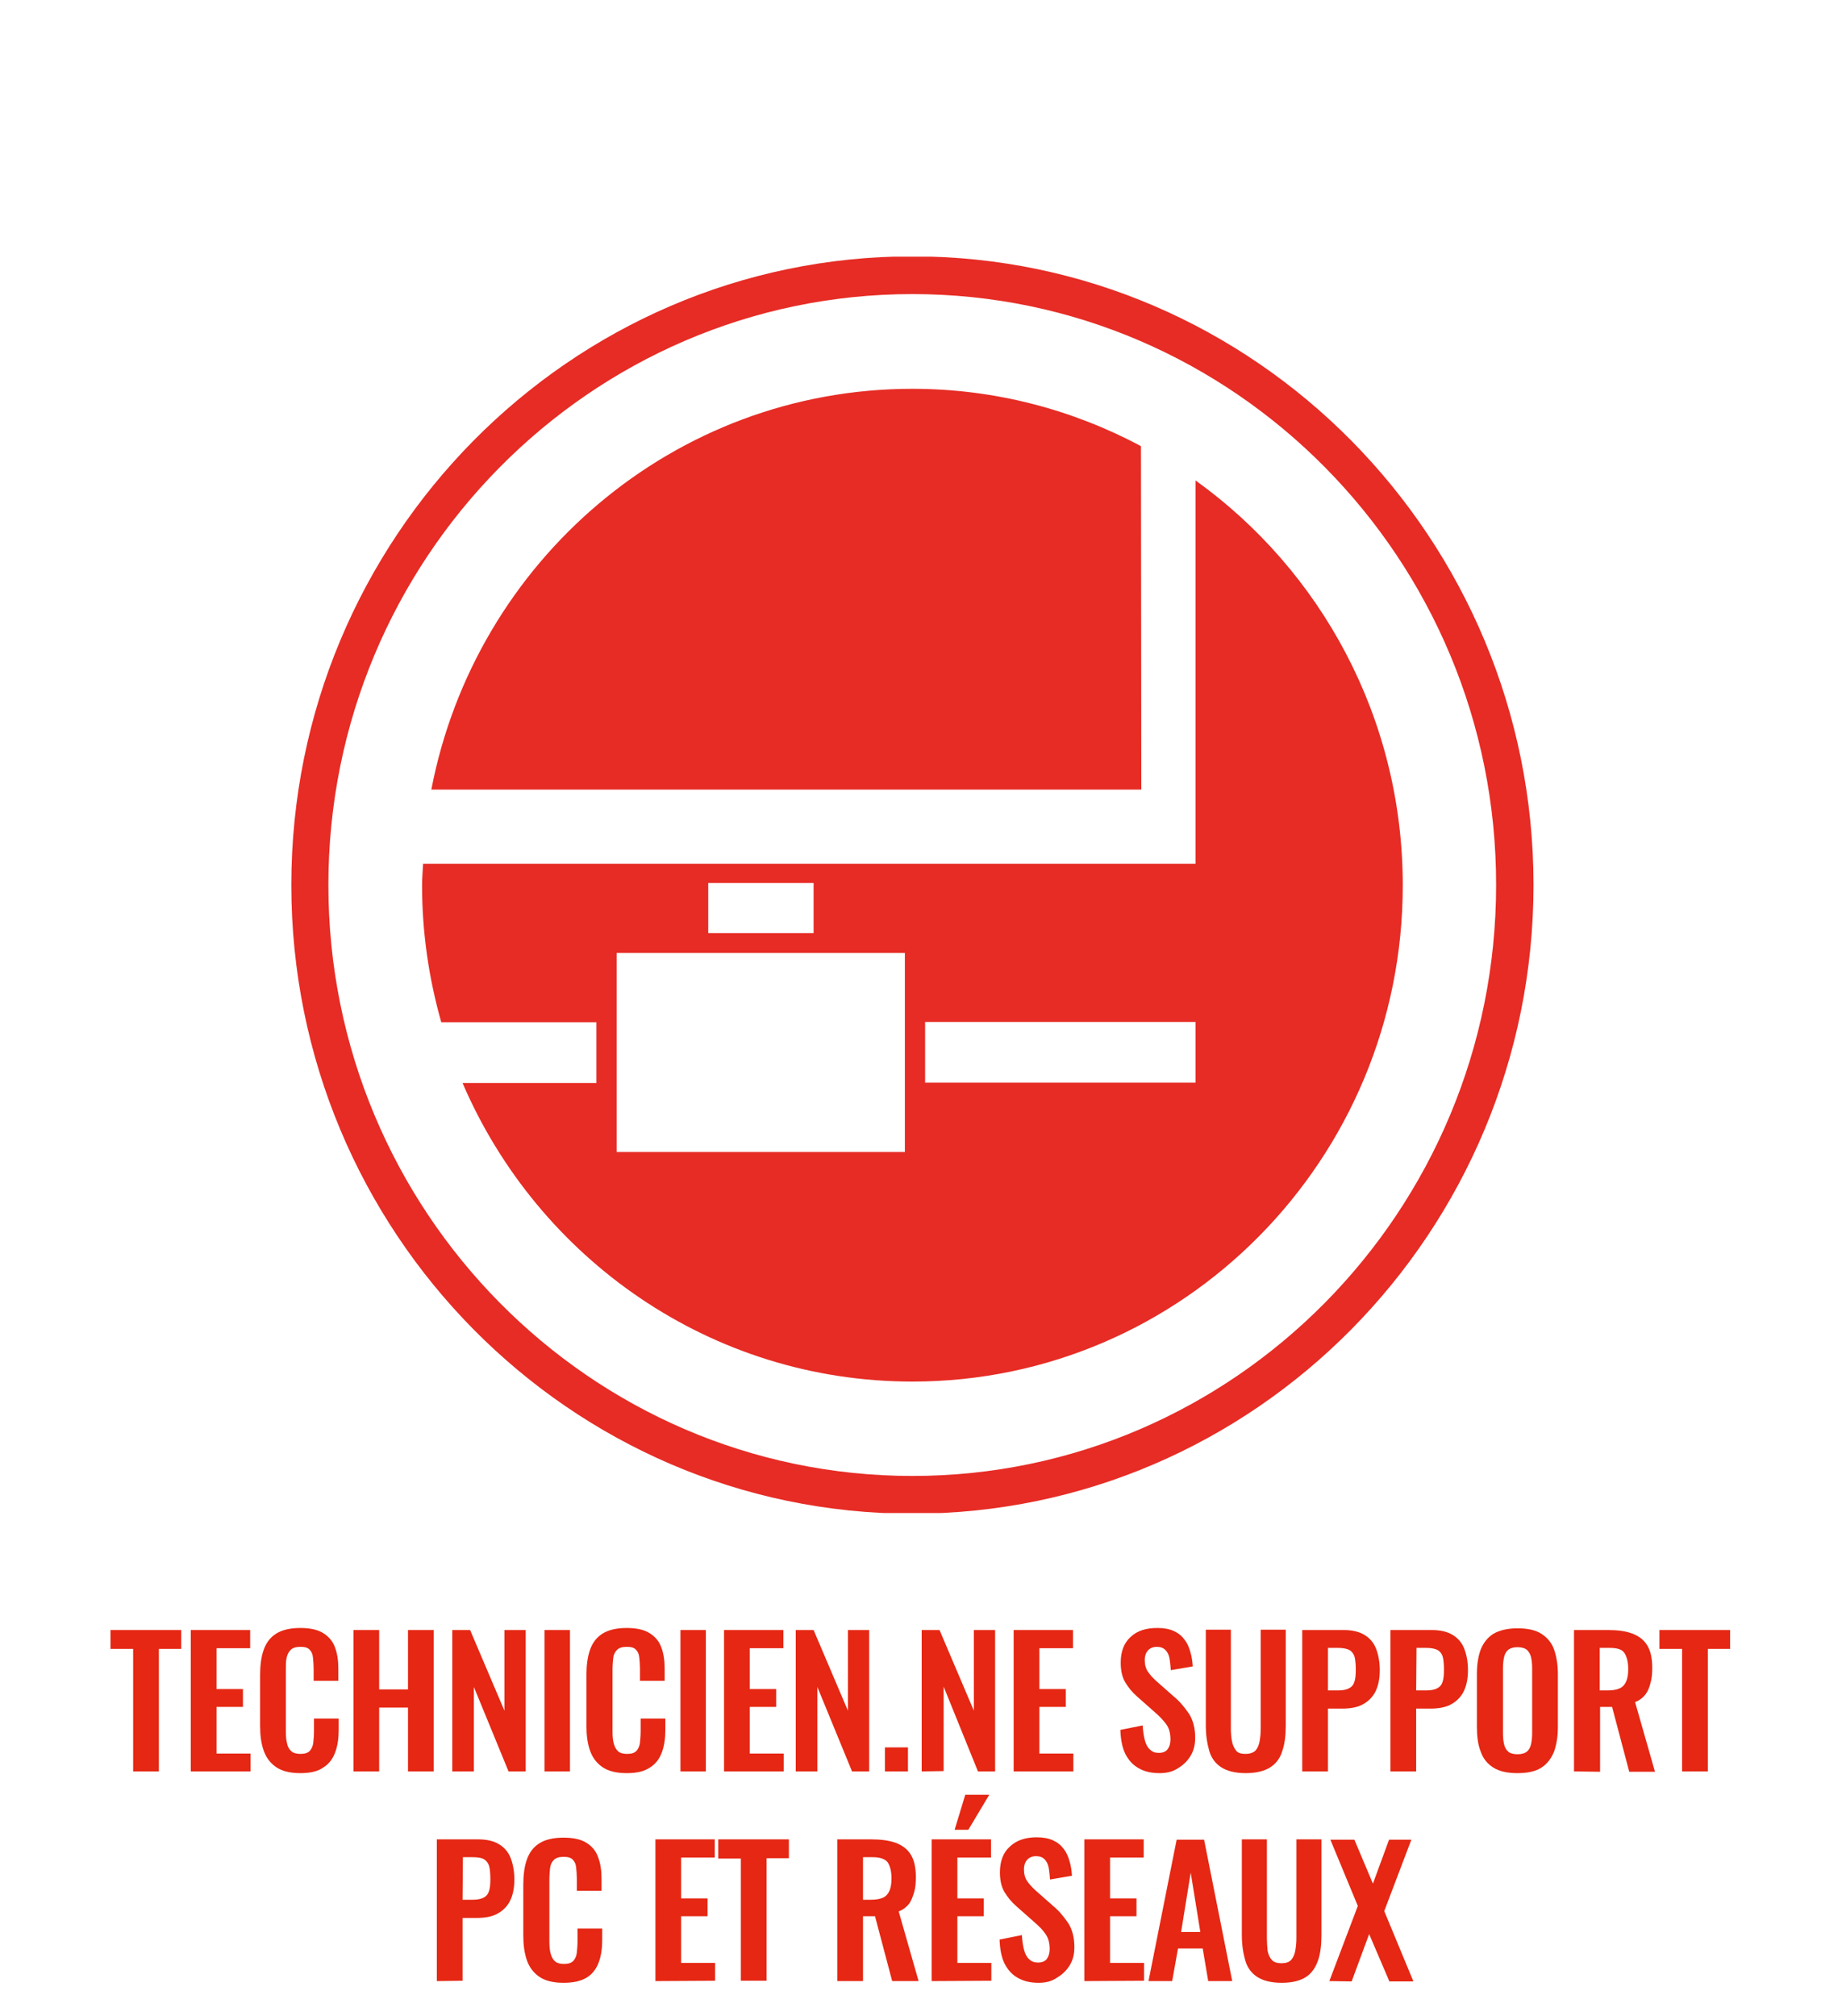 <?xml version="1.0" encoding="utf-8"?>
<!-- Generator: Adobe Illustrator 27.2.0, SVG Export Plug-In . SVG Version: 6.00 Build 0)  -->
<svg version="1.1" id="Calque_1" xmlns="http://www.w3.org/2000/svg" xmlns:xlink="http://www.w3.org/1999/xlink" x="0px" y="0px"
	 viewBox="0 0 536.8 587.5" style="enable-background:new 0 0 536.8 587.5;" xml:space="preserve">
<style type="text/css">
	.st0{fill:#E52713;}
	.st1{clip-path:url(#SVGID_00000011751413092306858180000010727532430676296380_);}
	.st2{clip-path:url(#SVGID_00000074443662538505160890000005363939740426839194_);}
	.st3{clip-path:url(#SVGID_00000093855393438874127270000009070770424214631857_);fill:#E62C25;}
	.st4{clip-path:url(#SVGID_00000050662333613674489180000001389609970808606365_);fill:#E62C25;}
	.st5{clip-path:url(#SVGID_00000143589259761236497250000012721542970650578090_);fill:#E62C25;}
</style>
<g>
	<g>
		<path class="st0" d="M38.8,516.2v-35.7h-6.6v-5.5h20.6v5.5h-6.5v35.7H38.8z"/>
		<path class="st0" d="M55.6,516.2v-41.2h17.3v5.3h-9.8v11.9h7.7v5.2h-7.7V511H73v5.2L55.6,516.2L55.6,516.2z"/>
		<path class="st0" d="M87.5,516.7c-3,0-5.4-0.6-7.1-1.8c-1.7-1.2-2.9-2.8-3.6-4.9c-0.7-2-1-4.4-1-7.1v-14.7c0-2.8,0.3-5.3,1-7.3
			c0.7-2.1,1.9-3.7,3.6-4.8c1.7-1.1,4.1-1.7,7.1-1.7c2.9,0,5.1,0.5,6.7,1.5s2.8,2.4,3.4,4.1c0.7,1.8,1,3.9,1,6.3v3.5h-7.2v-3.6
			c0-1.1-0.1-2.2-0.2-3.2c-0.1-1-0.4-1.7-1-2.3s-1.4-0.8-2.7-0.8c-1.3,0-2.2,0.3-2.8,0.9c-0.6,0.6-1,1.4-1.2,2.4s-0.2,2.1-0.2,3.4
			v17.9c0,1.5,0.1,2.7,0.4,3.7c0.2,1,0.7,1.7,1.3,2.2s1.5,0.7,2.6,0.7c1.3,0,2.1-0.3,2.7-0.9c0.5-0.6,0.9-1.4,1-2.4
			c0.1-1,0.2-2.1,0.2-3.3v-3.7h7.2v3.3c0,2.4-0.3,4.6-1,6.5c-0.7,1.9-1.8,3.4-3.4,4.4C92.7,516.2,90.4,516.7,87.5,516.7z"/>
		<path class="st0" d="M103,516.2v-41.2h7.5v17.3h8.4v-17.3h7.5v41.2h-7.5v-18.6h-8.4v18.6H103z"/>
		<path class="st0" d="M131.8,516.2v-41.2h5.2l10,23.5v-23.5h6.2v41.2h-5l-10.1-24.6v24.6H131.8z"/>
		<path class="st0" d="M158.7,516.2v-41.2h7.4v41.2H158.7z"/>
		<path class="st0" d="M182.6,516.7c-3,0-5.4-0.6-7.1-1.8s-2.9-2.8-3.6-4.9c-0.7-2-1-4.4-1-7.1v-14.7c0-2.8,0.3-5.3,1-7.3
			c0.7-2.1,1.9-3.7,3.6-4.8c1.7-1.1,4.1-1.7,7.1-1.7c2.9,0,5.1,0.5,6.7,1.5s2.8,2.4,3.4,4.1c0.7,1.8,1,3.9,1,6.3v3.5h-7.2v-3.6
			c0-1.1-0.1-2.2-0.2-3.2s-0.4-1.7-1-2.3s-1.4-0.8-2.7-0.8c-1.3,0-2.2,0.3-2.8,0.9c-0.6,0.6-1,1.4-1.1,2.4s-0.2,2.1-0.2,3.4v17.9
			c0,1.5,0.1,2.7,0.4,3.7s0.7,1.7,1.3,2.2s1.5,0.7,2.6,0.7c1.3,0,2.1-0.3,2.7-0.9c0.5-0.6,0.9-1.4,1-2.4c0.1-1,0.2-2.1,0.2-3.3v-3.7
			h7.2v3.3c0,2.4-0.3,4.6-1,6.5s-1.8,3.4-3.4,4.4C187.8,516.2,185.6,516.7,182.6,516.7z"/>
		<path class="st0" d="M198.3,516.2v-41.2h7.4v41.2H198.3z"/>
		<path class="st0" d="M211,516.2v-41.2h17.3v5.3h-9.8v11.9h7.7v5.2h-7.7V511h9.9v5.2L211,516.2L211,516.2z"/>
		<path class="st0" d="M231.9,516.2v-41.2h5.2l10,23.5v-23.5h6.2v41.2h-5l-10.1-24.6v24.6H231.9z"/>
		<path class="st0" d="M257.9,516.2v-7h6.7v7H257.9z"/>
		<path class="st0" d="M268.6,516.2v-41.2h5.2l10,23.5v-23.5h6.2v41.2h-5L275,491.5v24.6L268.6,516.2L268.6,516.2z"/>
		<path class="st0" d="M295.4,516.2v-41.2h17.3v5.3h-9.8v11.9h7.7v5.2h-7.7V511h9.9v5.2L295.4,516.2L295.4,516.2z"/>
		<path class="st0" d="M337.9,516.7c-2.5,0-4.5-0.5-6.2-1.5c-1.7-1-2.9-2.4-3.8-4.2c-0.9-1.9-1.3-4.2-1.4-6.9l6.5-1.3
			c0.1,1.6,0.3,3,0.6,4.2c0.3,1.2,0.8,2.2,1.5,2.8c0.7,0.7,1.5,1,2.6,1c1.2,0,2.1-0.4,2.6-1.1s0.8-1.6,0.8-2.8
			c0-1.8-0.4-3.3-1.2-4.4c-0.8-1.1-1.9-2.3-3.3-3.5l-5.2-4.6c-1.5-1.3-2.6-2.7-3.5-4.2s-1.3-3.5-1.3-5.7c0-3.3,1-5.8,2.9-7.5
			c1.9-1.8,4.5-2.6,7.8-2.6c1.9,0,3.5,0.3,4.8,0.9c1.3,0.6,2.3,1.4,3.1,2.5c0.8,1,1.3,2.2,1.7,3.6c0.4,1.3,0.6,2.8,0.7,4.2l-6.4,1.1
			c-0.1-1.3-0.2-2.4-0.4-3.5s-0.6-1.8-1.2-2.4s-1.4-0.9-2.5-0.9c-1.1,0-2,0.4-2.6,1.1c-0.6,0.7-0.9,1.6-0.9,2.7
			c0,1.4,0.3,2.5,0.9,3.4s1.4,1.8,2.5,2.8l5.1,4.5c1.7,1.4,3.1,3.1,4.4,5c1.2,1.9,1.8,4.2,1.8,7c0,2-0.4,3.7-1.3,5.2
			c-0.9,1.5-2.1,2.7-3.6,3.6C341.8,516.3,340,516.7,337.9,516.7z"/>
		<path class="st0" d="M363,516.7c-3,0-5.4-0.6-7.1-1.7s-2.9-2.7-3.5-4.8c-0.6-2.1-1-4.5-1-7.4v-27.9h7.3v28.8
			c0,1.3,0.1,2.5,0.3,3.6s0.6,2,1.2,2.8s1.6,1,2.8,1c1.3,0,2.3-0.4,2.9-1c0.6-0.7,1-1.6,1.2-2.8s0.3-2.4,0.3-3.6v-28.8h7.3v27.9
			c0,2.9-0.3,5.4-1,7.4c-0.6,2.1-1.8,3.7-3.5,4.8S366.1,516.7,363,516.7z"/>
		<path class="st0" d="M379.5,516.2v-41.2h12.1c2.5,0,4.5,0.5,6,1.4s2.7,2.2,3.4,4s1.1,3.9,1.1,6.3c0,2.7-0.5,4.8-1.4,6.5
			c-0.9,1.6-2.2,2.8-3.8,3.6c-1.6,0.8-3.6,1.1-5.8,1.1H387v18.3L379.5,516.2L379.5,516.2z M387,492.6h2.9c1.4,0,2.4-0.2,3.2-0.6
			c0.8-0.4,1.3-1,1.6-1.9c0.3-0.9,0.4-2,0.4-3.5c0-1.5-0.1-2.7-0.3-3.6c-0.2-0.9-0.7-1.6-1.4-2.1c-0.7-0.4-1.9-0.7-3.4-0.7H387
			L387,492.6L387,492.6z"/>
		<path class="st0" d="M405.2,516.2v-41.2h12.1c2.5,0,4.5,0.5,6,1.4s2.7,2.2,3.4,4s1.1,3.9,1.1,6.3c0,2.7-0.5,4.8-1.4,6.5
			c-0.9,1.6-2.2,2.8-3.8,3.6c-1.6,0.8-3.6,1.1-5.8,1.1h-4.1v18.3L405.2,516.2L405.2,516.2z M412.7,492.6h2.9c1.4,0,2.4-0.2,3.2-0.6
			c0.8-0.4,1.3-1,1.6-1.9c0.3-0.9,0.4-2,0.4-3.5c0-1.5-0.1-2.7-0.3-3.6c-0.2-0.9-0.7-1.6-1.4-2.1c-0.7-0.4-1.9-0.7-3.4-0.7h-2.9
			L412.7,492.6L412.7,492.6z"/>
		<path class="st0" d="M442.2,516.7c-2.9,0-5.2-0.5-7-1.6c-1.7-1.1-3-2.6-3.7-4.7c-0.8-2-1.1-4.5-1.1-7.2v-15.4
			c0-2.8,0.4-5.2,1.1-7.1c0.8-2,2-3.5,3.7-4.6c1.7-1,4.1-1.6,7-1.6c3,0,5.3,0.5,7,1.6s3,2.6,3.7,4.6s1.1,4.4,1.1,7.1v15.5
			c0,2.8-0.4,5.1-1.1,7.1c-0.8,2-2,3.6-3.7,4.7C447.5,516.2,445.2,516.7,442.2,516.7z M442.2,511.2c1.3,0,2.2-0.3,2.8-0.8
			c0.6-0.5,1-1.3,1.2-2.2c0.2-1,0.3-2,0.3-3.1v-19c0-1.1-0.1-2.2-0.3-3.1c-0.2-0.9-0.6-1.6-1.2-2.2c-0.6-0.5-1.5-0.8-2.8-0.8
			c-1.2,0-2.1,0.3-2.7,0.8c-0.6,0.5-1,1.2-1.2,2.2c-0.2,0.9-0.3,2-0.3,3.1v19c0,1.1,0.1,2.2,0.3,3.1s0.6,1.7,1.2,2.2
			C440,510.9,441,511.2,442.2,511.2z"/>
		<path class="st0" d="M458.7,516.2v-41.2h9.9c2.8,0,5.1,0.3,7,1c1.9,0.7,3.4,1.8,4.4,3.4s1.5,3.8,1.5,6.5c0,1.7-0.1,3.2-0.5,4.5
			c-0.3,1.3-0.8,2.5-1.5,3.4c-0.7,0.9-1.7,1.7-3,2.2l5.8,20.3h-7.5l-5-18.9h-3.5v18.9L458.7,516.2L458.7,516.2z M466.2,492.6h2.3
			c1.5,0,2.6-0.2,3.5-0.6s1.5-1.1,1.9-2c0.4-0.9,0.6-2.1,0.6-3.6c0-2.1-0.4-3.6-1.1-4.7s-2.2-1.5-4.4-1.5h-2.8L466.2,492.6
			L466.2,492.6z"/>
		<path class="st0" d="M490.2,516.2v-35.7h-6.6v-5.5h20.6v5.5h-6.5v35.7H490.2z"/>
		<path class="st0" d="M127.3,577.3V536h12.1c2.5,0,4.5,0.5,6,1.4c1.5,0.9,2.7,2.2,3.4,4c0.7,1.8,1.1,3.9,1.1,6.3
			c0,2.7-0.5,4.8-1.4,6.5c-0.9,1.6-2.2,2.8-3.8,3.6c-1.6,0.8-3.6,1.1-5.8,1.1h-4.1v18.3L127.3,577.3L127.3,577.3z M134.8,553.6h2.9
			c1.4,0,2.4-0.2,3.2-0.6c0.8-0.4,1.3-1,1.6-1.9c0.3-0.9,0.4-2,0.4-3.5c0-1.5-0.1-2.7-0.3-3.6s-0.7-1.6-1.4-2.1s-1.9-0.7-3.4-0.7
			h-2.9L134.8,553.6L134.8,553.6z"/>
		<path class="st0" d="M164.2,577.8c-3,0-5.4-0.6-7.1-1.8s-2.9-2.8-3.6-4.9s-1-4.4-1-7.1v-14.7c0-2.8,0.3-5.3,1-7.3
			c0.7-2.1,1.9-3.7,3.6-4.8c1.7-1.1,4.1-1.7,7.1-1.7c2.9,0,5.1,0.5,6.7,1.5c1.6,1,2.8,2.4,3.4,4.2c0.7,1.8,1,3.9,1,6.3v3.5h-7.2
			v-3.6c0-1.1-0.1-2.2-0.2-3.2s-0.4-1.7-1-2.3s-1.4-0.8-2.7-0.8c-1.3,0-2.2,0.3-2.8,0.9c-0.6,0.6-1,1.4-1.1,2.4s-0.2,2.1-0.2,3.4
			v17.9c0,1.5,0.1,2.7,0.4,3.7s0.7,1.7,1.3,2.2s1.5,0.7,2.6,0.7c1.3,0,2.1-0.3,2.7-0.9c0.5-0.6,0.9-1.4,1-2.4c0.1-1,0.2-2.1,0.2-3.3
			V562h7.2v3.3c0,2.4-0.3,4.6-1,6.5s-1.8,3.4-3.4,4.4C169.4,577.3,167.1,577.8,164.2,577.8z"/>
		<path class="st0" d="M191,577.3V536h17.3v5.3h-9.8v11.9h7.7v5.2h-7.7v13.6h9.9v5.2L191,577.3L191,577.3z"/>
		<path class="st0" d="M215.9,577.3v-35.7h-6.6V536h20.6v5.5h-6.5v35.7H215.9z"/>
		<path class="st0" d="M244,577.3V536h9.9c2.8,0,5.1,0.3,7.1,1c1.9,0.7,3.4,1.8,4.4,3.4c1,1.6,1.5,3.8,1.5,6.5
			c0,1.7-0.1,3.2-0.5,4.5s-0.8,2.5-1.5,3.4c-0.7,0.9-1.7,1.7-3,2.2l5.8,20.3H260l-5-18.9h-3.5v18.9L244,577.3L244,577.3z
			 M251.5,553.6h2.3c1.5,0,2.6-0.2,3.5-0.6c0.9-0.4,1.5-1.1,1.9-2c0.4-0.9,0.6-2.1,0.6-3.6c0-2.1-0.4-3.6-1.1-4.7
			c-0.8-1-2.2-1.5-4.4-1.5h-2.8L251.5,553.6L251.5,553.6z"/>
		<path class="st0" d="M271.5,577.3V536h17.3v5.3H279v11.9h7.7v5.2H279v13.6h9.9v5.2L271.5,577.3L271.5,577.3z M278.2,533.2
			l3.1-10.2h7l-6.1,10.2H278.2z"/>
		<path class="st0" d="M302.7,577.8c-2.5,0-4.5-0.5-6.2-1.5c-1.7-1-2.9-2.4-3.8-4.2c-0.9-1.9-1.3-4.2-1.4-6.9l6.5-1.3
			c0.1,1.6,0.3,3,0.6,4.2c0.3,1.2,0.8,2.2,1.5,2.8c0.7,0.7,1.5,1,2.6,1c1.2,0,2.1-0.4,2.6-1.1c0.5-0.7,0.8-1.7,0.8-2.8
			c0-1.8-0.4-3.3-1.2-4.4c-0.8-1.2-1.9-2.3-3.3-3.5l-5.2-4.6c-1.5-1.3-2.6-2.7-3.5-4.2c-0.9-1.5-1.3-3.5-1.3-5.7
			c0-3.3,1-5.8,2.9-7.5c1.9-1.8,4.5-2.7,7.8-2.7c1.9,0,3.5,0.3,4.8,0.9s2.3,1.4,3.1,2.5c0.8,1,1.3,2.2,1.7,3.6
			c0.4,1.3,0.6,2.8,0.7,4.2l-6.4,1.1c-0.1-1.3-0.2-2.4-0.4-3.5c-0.2-1-0.6-1.8-1.2-2.4s-1.4-0.9-2.5-0.9c-1.1,0-2,0.4-2.6,1.1
			c-0.6,0.7-0.9,1.6-0.9,2.7c0,1.4,0.3,2.5,0.9,3.4c0.6,0.9,1.4,1.8,2.5,2.8l5.1,4.5c1.7,1.4,3.1,3.1,4.4,5c1.2,1.9,1.8,4.2,1.8,7
			c0,2-0.4,3.7-1.3,5.2c-0.9,1.5-2.1,2.7-3.6,3.6C306.5,577.4,304.7,577.8,302.7,577.8z"/>
		<path class="st0" d="M316,577.3V536h17.3v5.3h-9.8v11.9h7.7v5.2h-7.7v13.6h9.9v5.2L316,577.3L316,577.3z"/>
		<path class="st0" d="M334.7,577.3l8.2-41.2h8l8.2,41.2h-7l-1.6-9.5h-7.2l-1.7,9.5H334.7z M344.2,563h5.6l-2.8-17.3L344.2,563z"/>
		<path class="st0" d="M373.5,577.8c-3,0-5.4-0.6-7.1-1.7s-2.9-2.7-3.5-4.8c-0.6-2.1-1-4.5-1-7.4V536h7.3v28.8
			c0,1.3,0.1,2.5,0.2,3.6c0.2,1.1,0.6,2,1.2,2.7c0.6,0.7,1.6,1,2.8,1c1.3,0,2.3-0.3,2.9-1c0.6-0.7,1-1.6,1.2-2.8s0.3-2.3,0.3-3.6
			V536h7.3v27.9c0,2.9-0.3,5.4-1,7.4s-1.8,3.7-3.5,4.8S376.6,577.8,373.5,577.8z"/>
		<path class="st0" d="M387.4,577.3l8.3-21.9l-8-19.3h7l5.4,12.8l4.7-12.8h6.5l-7.9,20.8l8.5,20.5h-7l-5.9-13.8l-5.1,13.8
			L387.4,577.3L387.4,577.3z"/>
	</g>
	<g>
		<g>
			<defs>
				<rect id="SVGID_1_" x="84.6" y="74.6" width="366.3" height="366.3"/>
			</defs>
			<clipPath id="SVGID_00000155138098951504708870000006318747436160765318_">
				<use xlink:href="#SVGID_1_"  style="overflow:visible;"/>
			</clipPath>
			<g style="clip-path:url(#SVGID_00000155138098951504708870000006318747436160765318_);">
				<g>
					<defs>
						<rect id="SVGID_00000018956730168568870030000018223953500791979186_" x="84.7" y="74.8" width="393.1" height="366.5"/>
					</defs>
					<clipPath id="SVGID_00000000943590781106733790000000133133088754876588_">
						<use xlink:href="#SVGID_00000018956730168568870030000018223953500791979186_"  style="overflow:visible;"/>
					</clipPath>
					<g style="clip-path:url(#SVGID_00000000943590781106733790000000133133088754876588_);">
						<g>
							<defs>
								<rect id="SVGID_00000028304545911867426820000009392156873616521395_" x="84.9" y="74.7" width="1950.9" height="366.4"/>
							</defs>
							<clipPath id="SVGID_00000111897547693871883260000017617590871472345246_">
								<use xlink:href="#SVGID_00000028304545911867426820000009392156873616521395_"  style="overflow:visible;"/>
							</clipPath>
							<path style="clip-path:url(#SVGID_00000111897547693871883260000017617590871472345246_);fill:#E62C25;" d="M332.5,130
								c-19.9-10.6-42.5-16.7-66.6-16.7c-69.5,0-127.4,50.2-140.2,116.8h206.9L332.5,130L332.5,130z"/>
						</g>
						<g>
							<defs>
								<rect id="SVGID_00000173126068339858997080000004107558259782176646_" x="84.9" y="74.7" width="1950.9" height="366.4"/>
							</defs>
							<clipPath id="SVGID_00000070105133355449234800000015556123801333535410_">
								<use xlink:href="#SVGID_00000173126068339858997080000004107558259782176646_"  style="overflow:visible;"/>
							</clipPath>
							<path style="clip-path:url(#SVGID_00000070105133355449234800000015556123801333535410_);fill:#E62C25;" d="M348.4,315.5
								h-78.8v-17.7h78.8V315.5z M263.7,335.7h-84v-58h84V335.7z M206.4,257.3h30.7v14.6h-30.7V257.3z M348.4,140v111.7H123.3
								c-0.1,2.1-0.3,4.1-0.3,6.3c0,13.9,2,27.2,5.6,39.9h45.2v17.7h-39c22,51.2,72.4,87,131.1,87c78.9,0,142.9-64.8,142.9-144.6
								C408.8,209.2,384.9,166.2,348.4,140"/>
						</g>
						<g>
							<defs>
								<rect id="SVGID_00000093879585166424062800000013025586008282693035_" x="84.9" y="74.7" width="1950.9" height="366.4"/>
							</defs>
							<clipPath id="SVGID_00000021798100303943496830000011525089657662713507_">
								<use xlink:href="#SVGID_00000093879585166424062800000013025586008282693035_"  style="overflow:visible;"/>
							</clipPath>
							<path style="clip-path:url(#SVGID_00000021798100303943496830000011525089657662713507_);fill:#E62C25;" d="M265.9,85.7
								c-93.8,0-170.2,77.2-170.2,172.2c0,94.9,76.3,172.2,170.2,172.2c93.8,0,170.1-77.2,170.1-172.2
								C436.1,163,359.7,85.7,265.9,85.7 M265.9,441.1c-99.8,0-181-82.2-181-183.2s81.2-183.2,181-183.2s181,82.2,181,183.2
								S365.7,441.1,265.9,441.1"/>
						</g>
					</g>
				</g>
			</g>
		</g>
	</g>
</g>
</svg>
